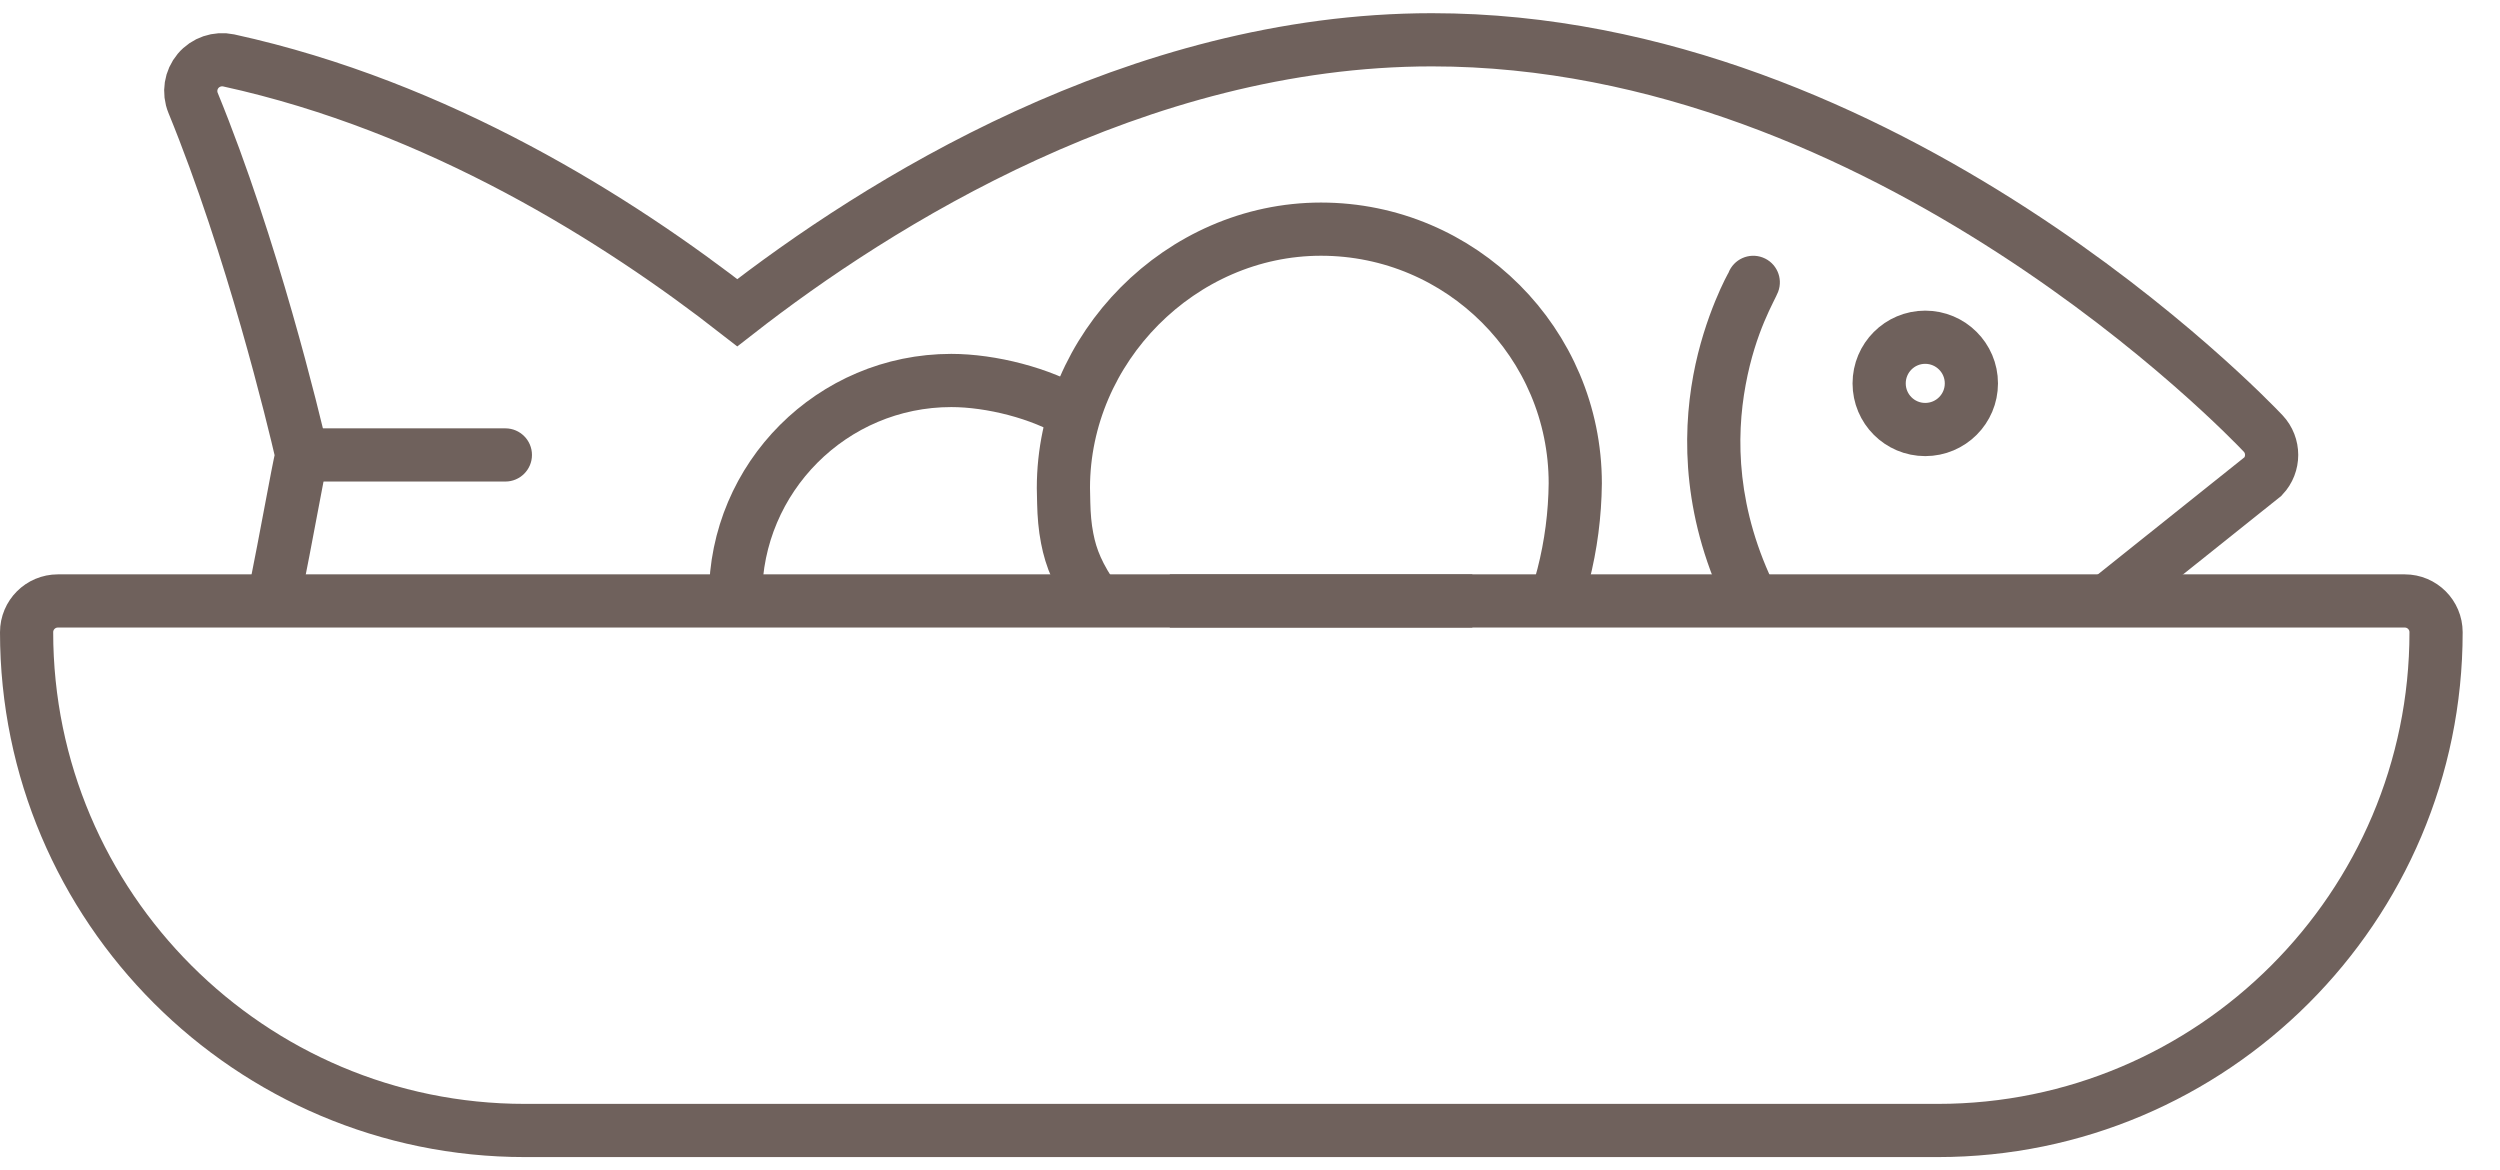 <svg width="47" height="22" viewBox="0 0 47 22" fill="none" xmlns="http://www.w3.org/2000/svg">
<path d="M21.992 11.298H27.68" stroke="#6F615C" stroke-miterlimit="10"/>
<path d="M9.501 9.053C9.777 9.053 10.001 8.829 10.001 8.553C10.001 8.277 9.777 8.053 9.501 8.053V9.053ZM5.695 9.053H9.501V8.053H5.695V9.053Z" fill="#6F615C"/>
<path d="M37.062 7.208C37.062 7.687 36.674 8.075 36.194 8.075C35.715 8.075 35.328 7.687 35.328 7.208C35.328 6.728 35.716 6.34 36.194 6.34C36.672 6.34 37.062 6.728 37.062 7.208Z" stroke="#6F615C" stroke-miterlimit="10"/>
<path d="M33.429 5.486C33.527 5.227 33.397 4.939 33.139 4.841C32.88 4.743 32.592 4.873 32.494 5.132L33.429 5.486ZM33.394 11.074C32.642 9.57 32.635 8.225 32.818 7.237C33.006 6.219 33.364 5.658 33.429 5.486L32.494 5.132C32.502 5.111 32.043 5.926 31.834 7.055C31.619 8.216 31.634 9.789 32.5 11.521L33.394 11.074Z" fill="#6F615C"/>
<path d="M5.13 11.356C5.424 9.886 5.584 8.947 5.675 8.553C5.52 7.878 4.745 4.656 3.63 1.935C3.547 1.732 3.583 1.501 3.724 1.333C3.865 1.166 4.086 1.091 4.3 1.136C8.252 2.001 11.624 4.132 13.861 5.879C16.482 3.835 21.365 0.748 26.92 0.748C35.469 0.748 42.261 7.847 42.547 8.149C42.76 8.375 42.76 8.73 42.547 8.956L39.592 11.317" stroke="#6F615C" stroke-miterlimit="10"/>
<path d="M36.431 21.253H9.867C4.702 21.253 0.5 17.051 0.5 11.886C0.5 11.561 0.763 11.298 1.088 11.298H45.21C45.535 11.298 45.798 11.561 45.798 11.886C45.798 17.051 41.596 21.253 36.431 21.253Z" stroke="#6F615C" stroke-miterlimit="10"/>
<path d="M20.605 11.308C20.27 10.829 20.136 10.499 20.063 10.121C20.02 9.904 20.003 9.682 19.998 9.461L19.992 9.174C19.992 6.539 22.2 4.308 24.835 4.308C27.471 4.308 29.615 6.452 29.615 9.087C29.609 9.67 29.534 10.251 29.389 10.816C29.327 11.051 29.267 11.255 29.224 11.319" stroke="#6F615C" stroke-miterlimit="10"/>
<path d="M13.828 11.21C13.828 8.973 15.647 7.153 17.884 7.153C18.627 7.153 19.573 7.39 20.204 7.777" stroke="#6F615C" stroke-miterlimit="10"/>
</svg>
